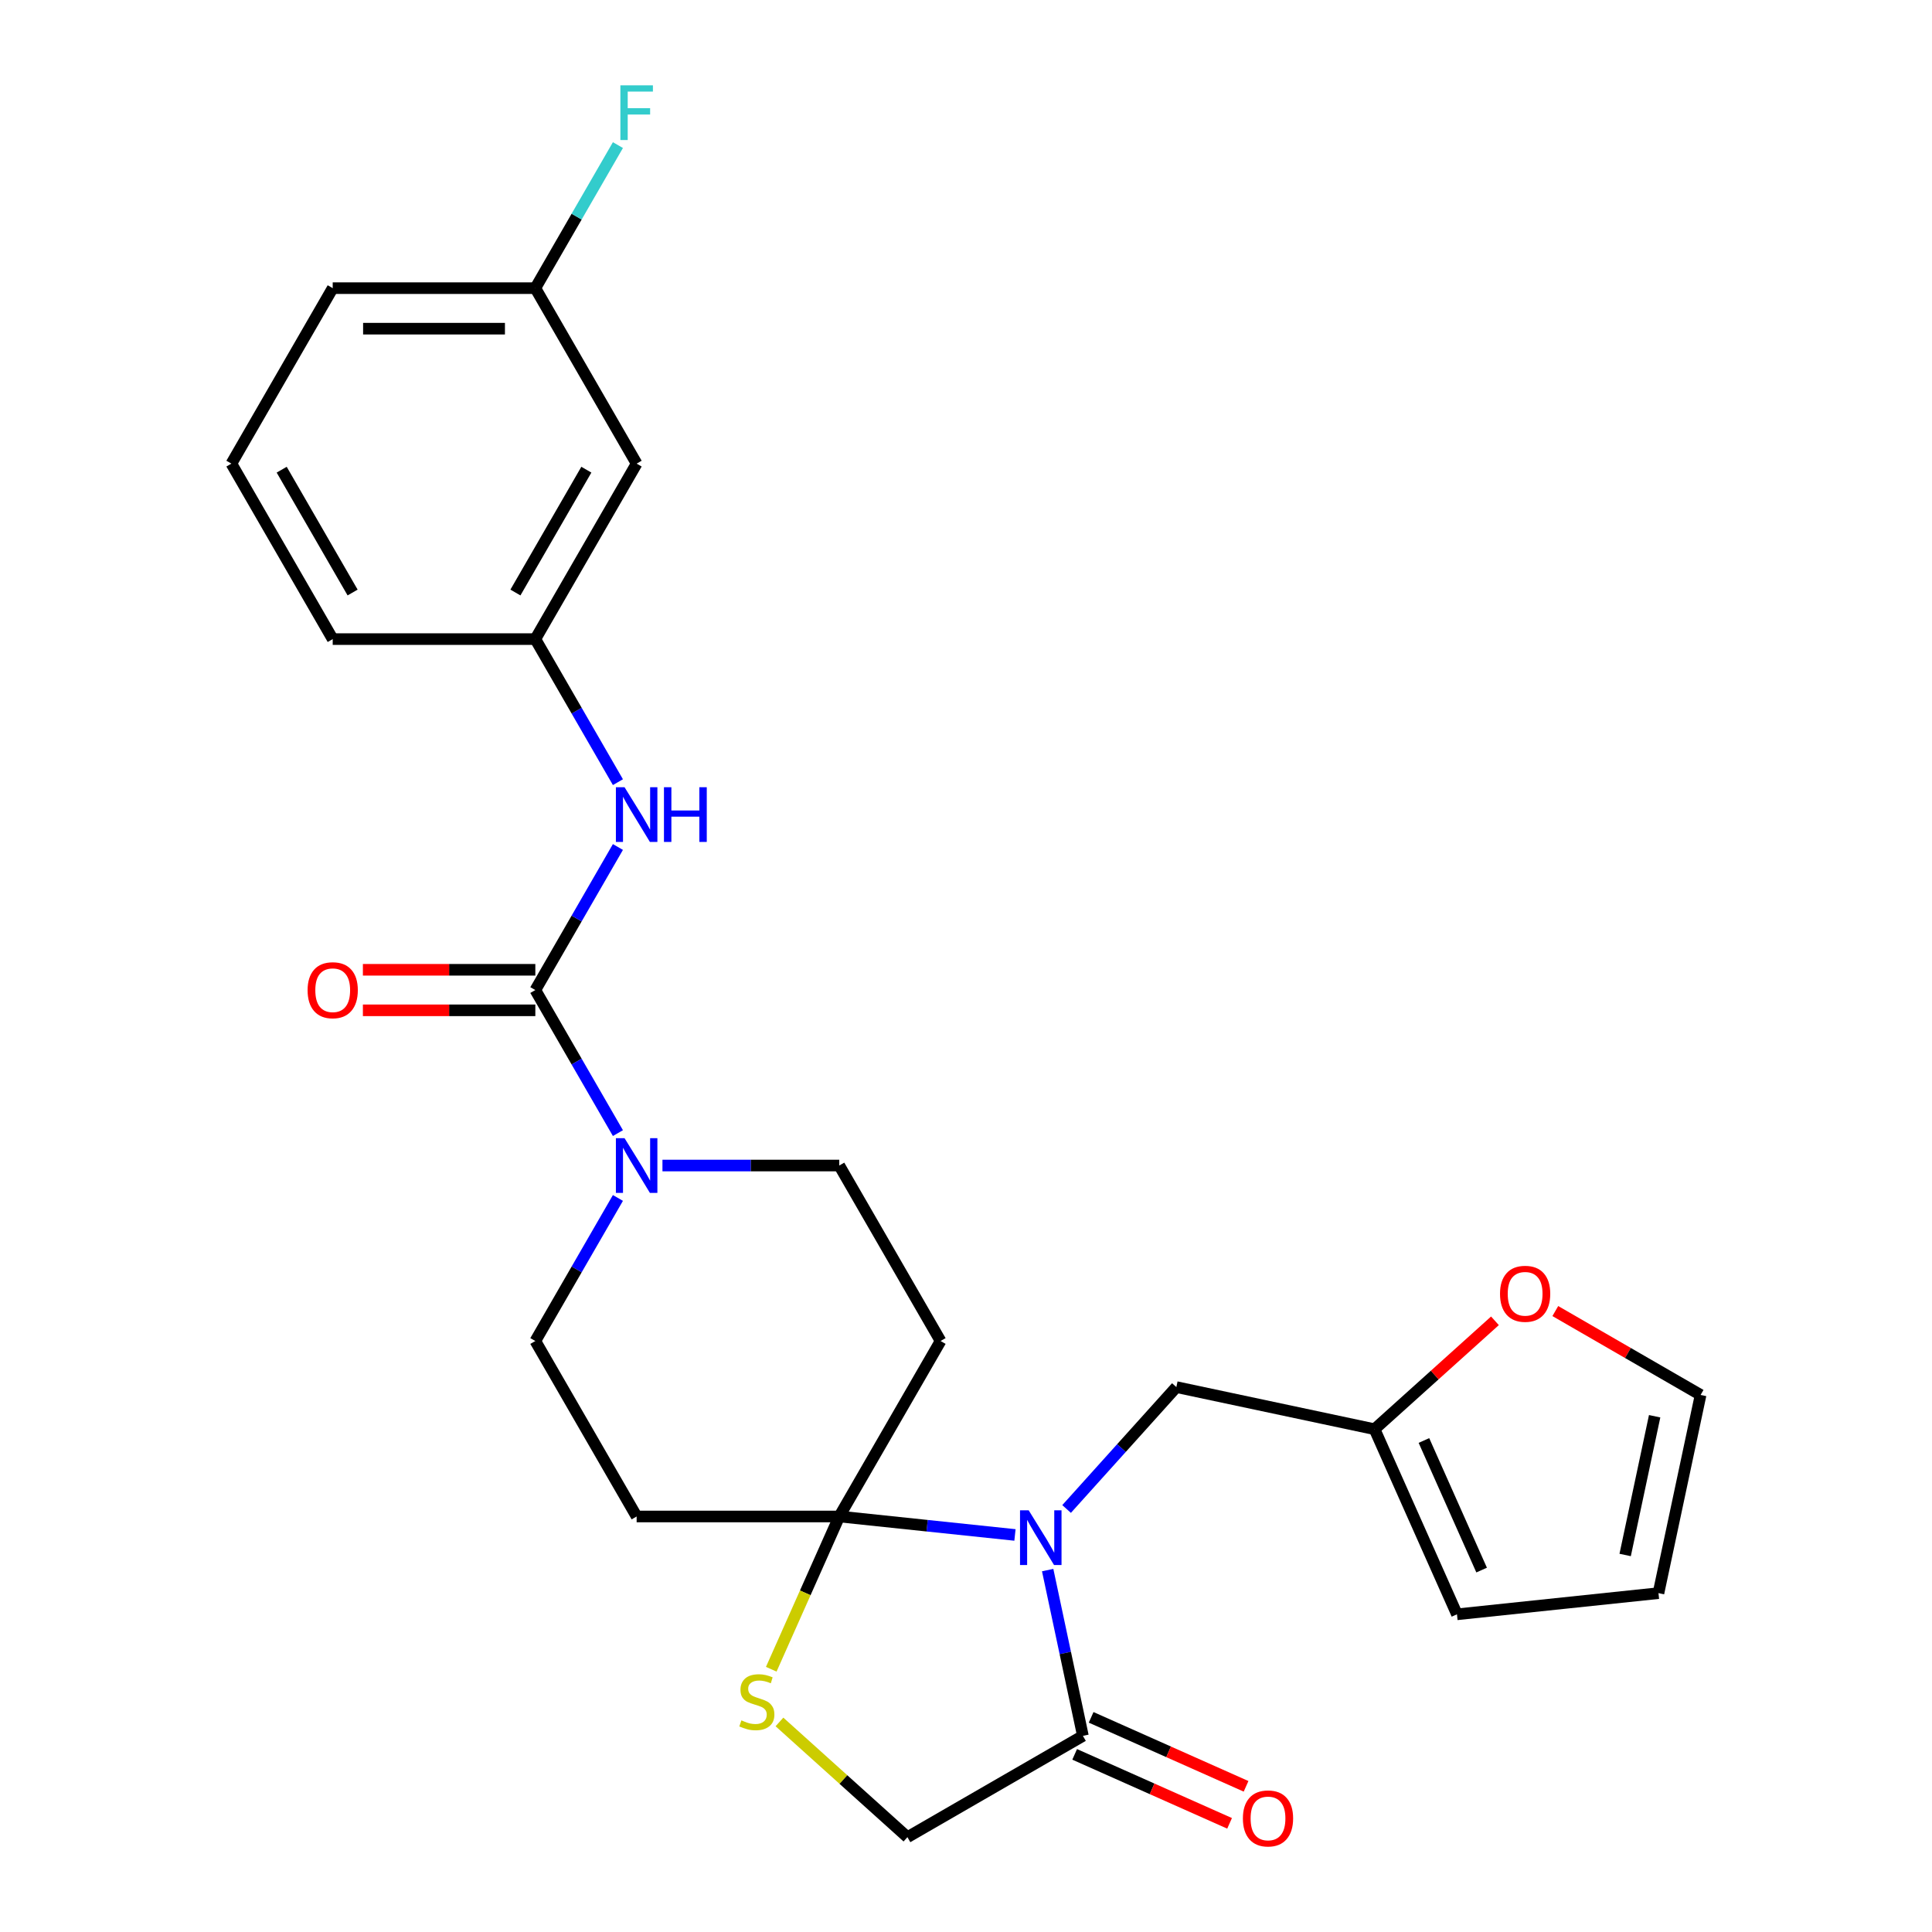 <?xml version='1.0' encoding='iso-8859-1'?>
<svg version='1.1' baseProfile='full'
              xmlns='http://www.w3.org/2000/svg'
                      xmlns:rdkit='http://www.rdkit.org/xml'
                      xmlns:xlink='http://www.w3.org/1999/xlink'
                  xml:space='preserve'
width='1000px' height='1000px' viewBox='0 0 1000 1000'>
<!-- END OF HEADER -->
<rect style='opacity:1.0;fill:#FFFFFF;stroke:none' width='1000' height='1000' x='0' y='0'> </rect>
<path class='bond-0' d='M 525.342,794.487 L 479.871,789.708' style='fill:none;fill-rule:evenodd;stroke:#0000FF;stroke-width:6px;stroke-linecap:butt;stroke-linejoin:miter;stroke-opacity:1' />
<path class='bond-0' d='M 479.871,789.708 L 434.401,784.929' style='fill:none;fill-rule:evenodd;stroke:#000000;stroke-width:6px;stroke-linecap:butt;stroke-linejoin:miter;stroke-opacity:1' />
<path class='bond-3' d='M 542.271,812.674 L 551.39,855.575' style='fill:none;fill-rule:evenodd;stroke:#0000FF;stroke-width:6px;stroke-linecap:butt;stroke-linejoin:miter;stroke-opacity:1' />
<path class='bond-3' d='M 551.39,855.575 L 560.509,898.477' style='fill:none;fill-rule:evenodd;stroke:#000000;stroke-width:6px;stroke-linecap:butt;stroke-linejoin:miter;stroke-opacity:1' />
<path class='bond-8' d='M 552.065,781.052 L 580.473,749.502' style='fill:none;fill-rule:evenodd;stroke:#0000FF;stroke-width:6px;stroke-linecap:butt;stroke-linejoin:miter;stroke-opacity:1' />
<path class='bond-8' d='M 580.473,749.502 L 608.88,717.953' style='fill:none;fill-rule:evenodd;stroke:#000000;stroke-width:6px;stroke-linecap:butt;stroke-linejoin:miter;stroke-opacity:1' />
<path class='bond-4' d='M 434.401,784.929 L 416.799,824.463' style='fill:none;fill-rule:evenodd;stroke:#000000;stroke-width:6px;stroke-linecap:butt;stroke-linejoin:miter;stroke-opacity:1' />
<path class='bond-4' d='M 416.799,824.463 L 399.198,863.997' style='fill:none;fill-rule:evenodd;stroke:#CCCC00;stroke-width:6px;stroke-linecap:butt;stroke-linejoin:miter;stroke-opacity:1' />
<path class='bond-5' d='M 434.401,784.929 L 486.84,694.103' style='fill:none;fill-rule:evenodd;stroke:#000000;stroke-width:6px;stroke-linecap:butt;stroke-linejoin:miter;stroke-opacity:1' />
<path class='bond-6' d='M 434.401,784.929 L 329.524,784.929' style='fill:none;fill-rule:evenodd;stroke:#000000;stroke-width:6px;stroke-linecap:butt;stroke-linejoin:miter;stroke-opacity:1' />
<path class='bond-1' d='M 277.086,512.451 L 298.46,549.473' style='fill:none;fill-rule:evenodd;stroke:#000000;stroke-width:6px;stroke-linecap:butt;stroke-linejoin:miter;stroke-opacity:1' />
<path class='bond-1' d='M 298.46,549.473 L 319.835,586.495' style='fill:none;fill-rule:evenodd;stroke:#0000FF;stroke-width:6px;stroke-linecap:butt;stroke-linejoin:miter;stroke-opacity:1' />
<path class='bond-7' d='M 277.086,512.451 L 298.46,475.429' style='fill:none;fill-rule:evenodd;stroke:#000000;stroke-width:6px;stroke-linecap:butt;stroke-linejoin:miter;stroke-opacity:1' />
<path class='bond-7' d='M 298.46,475.429 L 319.835,438.407' style='fill:none;fill-rule:evenodd;stroke:#0000FF;stroke-width:6px;stroke-linecap:butt;stroke-linejoin:miter;stroke-opacity:1' />
<path class='bond-14' d='M 277.086,501.963 L 232.458,501.963' style='fill:none;fill-rule:evenodd;stroke:#000000;stroke-width:6px;stroke-linecap:butt;stroke-linejoin:miter;stroke-opacity:1' />
<path class='bond-14' d='M 232.458,501.963 L 187.831,501.963' style='fill:none;fill-rule:evenodd;stroke:#FF0000;stroke-width:6px;stroke-linecap:butt;stroke-linejoin:miter;stroke-opacity:1' />
<path class='bond-14' d='M 277.086,522.939 L 232.458,522.939' style='fill:none;fill-rule:evenodd;stroke:#000000;stroke-width:6px;stroke-linecap:butt;stroke-linejoin:miter;stroke-opacity:1' />
<path class='bond-14' d='M 232.458,522.939 L 187.831,522.939' style='fill:none;fill-rule:evenodd;stroke:#FF0000;stroke-width:6px;stroke-linecap:butt;stroke-linejoin:miter;stroke-opacity:1' />
<path class='bond-2' d='M 319.835,620.059 L 298.46,657.081' style='fill:none;fill-rule:evenodd;stroke:#0000FF;stroke-width:6px;stroke-linecap:butt;stroke-linejoin:miter;stroke-opacity:1' />
<path class='bond-2' d='M 298.46,657.081 L 277.086,694.103' style='fill:none;fill-rule:evenodd;stroke:#000000;stroke-width:6px;stroke-linecap:butt;stroke-linejoin:miter;stroke-opacity:1' />
<path class='bond-27' d='M 342.886,603.277 L 388.644,603.277' style='fill:none;fill-rule:evenodd;stroke:#0000FF;stroke-width:6px;stroke-linecap:butt;stroke-linejoin:miter;stroke-opacity:1' />
<path class='bond-27' d='M 388.644,603.277 L 434.401,603.277' style='fill:none;fill-rule:evenodd;stroke:#000000;stroke-width:6px;stroke-linecap:butt;stroke-linejoin:miter;stroke-opacity:1' />
<path class='bond-10' d='M 560.509,898.477 L 469.683,950.915' style='fill:none;fill-rule:evenodd;stroke:#000000;stroke-width:6px;stroke-linecap:butt;stroke-linejoin:miter;stroke-opacity:1' />
<path class='bond-16' d='M 556.243,908.058 L 596.337,925.909' style='fill:none;fill-rule:evenodd;stroke:#000000;stroke-width:6px;stroke-linecap:butt;stroke-linejoin:miter;stroke-opacity:1' />
<path class='bond-16' d='M 596.337,925.909 L 636.431,943.76' style='fill:none;fill-rule:evenodd;stroke:#FF0000;stroke-width:6px;stroke-linecap:butt;stroke-linejoin:miter;stroke-opacity:1' />
<path class='bond-16' d='M 564.774,888.896 L 604.868,906.747' style='fill:none;fill-rule:evenodd;stroke:#000000;stroke-width:6px;stroke-linecap:butt;stroke-linejoin:miter;stroke-opacity:1' />
<path class='bond-16' d='M 604.868,906.747 L 644.962,924.598' style='fill:none;fill-rule:evenodd;stroke:#FF0000;stroke-width:6px;stroke-linecap:butt;stroke-linejoin:miter;stroke-opacity:1' />
<path class='bond-26' d='M 403.446,891.275 L 436.564,921.095' style='fill:none;fill-rule:evenodd;stroke:#CCCC00;stroke-width:6px;stroke-linecap:butt;stroke-linejoin:miter;stroke-opacity:1' />
<path class='bond-26' d='M 436.564,921.095 L 469.683,950.915' style='fill:none;fill-rule:evenodd;stroke:#000000;stroke-width:6px;stroke-linecap:butt;stroke-linejoin:miter;stroke-opacity:1' />
<path class='bond-11' d='M 486.84,694.103 L 434.401,603.277' style='fill:none;fill-rule:evenodd;stroke:#000000;stroke-width:6px;stroke-linecap:butt;stroke-linejoin:miter;stroke-opacity:1' />
<path class='bond-12' d='M 329.524,784.929 L 277.086,694.103' style='fill:none;fill-rule:evenodd;stroke:#000000;stroke-width:6px;stroke-linecap:butt;stroke-linejoin:miter;stroke-opacity:1' />
<path class='bond-15' d='M 319.835,404.843 L 298.46,367.821' style='fill:none;fill-rule:evenodd;stroke:#0000FF;stroke-width:6px;stroke-linecap:butt;stroke-linejoin:miter;stroke-opacity:1' />
<path class='bond-15' d='M 298.46,367.821 L 277.086,330.799' style='fill:none;fill-rule:evenodd;stroke:#000000;stroke-width:6px;stroke-linecap:butt;stroke-linejoin:miter;stroke-opacity:1' />
<path class='bond-9' d='M 608.88,717.953 L 711.465,739.758' style='fill:none;fill-rule:evenodd;stroke:#000000;stroke-width:6px;stroke-linecap:butt;stroke-linejoin:miter;stroke-opacity:1' />
<path class='bond-13' d='M 711.465,739.758 L 742.623,711.703' style='fill:none;fill-rule:evenodd;stroke:#000000;stroke-width:6px;stroke-linecap:butt;stroke-linejoin:miter;stroke-opacity:1' />
<path class='bond-13' d='M 742.623,711.703 L 773.782,683.648' style='fill:none;fill-rule:evenodd;stroke:#FF0000;stroke-width:6px;stroke-linecap:butt;stroke-linejoin:miter;stroke-opacity:1' />
<path class='bond-17' d='M 711.465,739.758 L 754.122,835.568' style='fill:none;fill-rule:evenodd;stroke:#000000;stroke-width:6px;stroke-linecap:butt;stroke-linejoin:miter;stroke-opacity:1' />
<path class='bond-17' d='M 737.025,745.598 L 766.885,812.665' style='fill:none;fill-rule:evenodd;stroke:#000000;stroke-width:6px;stroke-linecap:butt;stroke-linejoin:miter;stroke-opacity:1' />
<path class='bond-18' d='M 805.025,678.601 L 842.628,700.311' style='fill:none;fill-rule:evenodd;stroke:#FF0000;stroke-width:6px;stroke-linecap:butt;stroke-linejoin:miter;stroke-opacity:1' />
<path class='bond-18' d='M 842.628,700.311 L 880.23,722.02' style='fill:none;fill-rule:evenodd;stroke:#000000;stroke-width:6px;stroke-linecap:butt;stroke-linejoin:miter;stroke-opacity:1' />
<path class='bond-19' d='M 277.086,330.799 L 329.524,239.973' style='fill:none;fill-rule:evenodd;stroke:#000000;stroke-width:6px;stroke-linecap:butt;stroke-linejoin:miter;stroke-opacity:1' />
<path class='bond-19' d='M 266.786,306.687 L 303.493,243.109' style='fill:none;fill-rule:evenodd;stroke:#000000;stroke-width:6px;stroke-linecap:butt;stroke-linejoin:miter;stroke-opacity:1' />
<path class='bond-24' d='M 277.086,330.799 L 172.209,330.799' style='fill:none;fill-rule:evenodd;stroke:#000000;stroke-width:6px;stroke-linecap:butt;stroke-linejoin:miter;stroke-opacity:1' />
<path class='bond-20' d='M 754.122,835.568 L 858.424,824.605' style='fill:none;fill-rule:evenodd;stroke:#000000;stroke-width:6px;stroke-linecap:butt;stroke-linejoin:miter;stroke-opacity:1' />
<path class='bond-28' d='M 880.23,722.02 L 858.424,824.605' style='fill:none;fill-rule:evenodd;stroke:#000000;stroke-width:6px;stroke-linecap:butt;stroke-linejoin:miter;stroke-opacity:1' />
<path class='bond-28' d='M 856.442,733.047 L 841.178,804.857' style='fill:none;fill-rule:evenodd;stroke:#000000;stroke-width:6px;stroke-linecap:butt;stroke-linejoin:miter;stroke-opacity:1' />
<path class='bond-21' d='M 329.524,239.973 L 277.086,149.147' style='fill:none;fill-rule:evenodd;stroke:#000000;stroke-width:6px;stroke-linecap:butt;stroke-linejoin:miter;stroke-opacity:1' />
<path class='bond-22' d='M 277.086,149.147 L 298.46,112.125' style='fill:none;fill-rule:evenodd;stroke:#000000;stroke-width:6px;stroke-linecap:butt;stroke-linejoin:miter;stroke-opacity:1' />
<path class='bond-22' d='M 298.46,112.125 L 319.835,75.103' style='fill:none;fill-rule:evenodd;stroke:#33CCCC;stroke-width:6px;stroke-linecap:butt;stroke-linejoin:miter;stroke-opacity:1' />
<path class='bond-29' d='M 277.086,149.147 L 172.209,149.147' style='fill:none;fill-rule:evenodd;stroke:#000000;stroke-width:6px;stroke-linecap:butt;stroke-linejoin:miter;stroke-opacity:1' />
<path class='bond-29' d='M 261.354,170.122 L 187.94,170.122' style='fill:none;fill-rule:evenodd;stroke:#000000;stroke-width:6px;stroke-linecap:butt;stroke-linejoin:miter;stroke-opacity:1' />
<path class='bond-23' d='M 119.77,239.973 L 172.209,330.799' style='fill:none;fill-rule:evenodd;stroke:#000000;stroke-width:6px;stroke-linecap:butt;stroke-linejoin:miter;stroke-opacity:1' />
<path class='bond-23' d='M 145.801,243.109 L 182.508,306.687' style='fill:none;fill-rule:evenodd;stroke:#000000;stroke-width:6px;stroke-linecap:butt;stroke-linejoin:miter;stroke-opacity:1' />
<path class='bond-25' d='M 119.77,239.973 L 172.209,149.147' style='fill:none;fill-rule:evenodd;stroke:#000000;stroke-width:6px;stroke-linecap:butt;stroke-linejoin:miter;stroke-opacity:1' />
<path  class='atom-0' d='M 532.443 781.732
L 541.723 796.732
Q 542.643 798.212, 544.123 800.892
Q 545.603 803.572, 545.683 803.732
L 545.683 781.732
L 549.443 781.732
L 549.443 810.052
L 545.563 810.052
L 535.603 793.652
Q 534.443 791.732, 533.203 789.532
Q 532.003 787.332, 531.643 786.652
L 531.643 810.052
L 527.963 810.052
L 527.963 781.732
L 532.443 781.732
' fill='#0000FF'/>
<path  class='atom-3' d='M 323.264 589.117
L 332.544 604.117
Q 333.464 605.597, 334.944 608.277
Q 336.424 610.957, 336.504 611.117
L 336.504 589.117
L 340.264 589.117
L 340.264 617.437
L 336.384 617.437
L 326.424 601.037
Q 325.264 599.117, 324.024 596.917
Q 322.824 594.717, 322.464 594.037
L 322.464 617.437
L 318.784 617.437
L 318.784 589.117
L 323.264 589.117
' fill='#0000FF'/>
<path  class='atom-5' d='M 383.744 890.459
Q 384.064 890.579, 385.384 891.139
Q 386.704 891.699, 388.144 892.059
Q 389.624 892.379, 391.064 892.379
Q 393.744 892.379, 395.304 891.099
Q 396.864 889.779, 396.864 887.499
Q 396.864 885.939, 396.064 884.979
Q 395.304 884.019, 394.104 883.499
Q 392.904 882.979, 390.904 882.379
Q 388.384 881.619, 386.864 880.899
Q 385.384 880.179, 384.304 878.659
Q 383.264 877.139, 383.264 874.579
Q 383.264 871.019, 385.664 868.819
Q 388.104 866.619, 392.904 866.619
Q 396.184 866.619, 399.904 868.179
L 398.984 871.259
Q 395.584 869.859, 393.024 869.859
Q 390.264 869.859, 388.744 871.019
Q 387.224 872.139, 387.264 874.099
Q 387.264 875.619, 388.024 876.539
Q 388.824 877.459, 389.944 877.979
Q 391.104 878.499, 393.024 879.099
Q 395.584 879.899, 397.104 880.699
Q 398.624 881.499, 399.704 883.139
Q 400.824 884.739, 400.824 887.499
Q 400.824 891.419, 398.184 893.539
Q 395.584 895.619, 391.224 895.619
Q 388.704 895.619, 386.784 895.059
Q 384.904 894.539, 382.664 893.619
L 383.744 890.459
' fill='#CCCC00'/>
<path  class='atom-8' d='M 323.264 407.465
L 332.544 422.465
Q 333.464 423.945, 334.944 426.625
Q 336.424 429.305, 336.504 429.465
L 336.504 407.465
L 340.264 407.465
L 340.264 435.785
L 336.384 435.785
L 326.424 419.385
Q 325.264 417.465, 324.024 415.265
Q 322.824 413.065, 322.464 412.385
L 322.464 435.785
L 318.784 435.785
L 318.784 407.465
L 323.264 407.465
' fill='#0000FF'/>
<path  class='atom-8' d='M 343.664 407.465
L 347.504 407.465
L 347.504 419.505
L 361.984 419.505
L 361.984 407.465
L 365.824 407.465
L 365.824 435.785
L 361.984 435.785
L 361.984 422.705
L 347.504 422.705
L 347.504 435.785
L 343.664 435.785
L 343.664 407.465
' fill='#0000FF'/>
<path  class='atom-14' d='M 776.404 669.662
Q 776.404 662.862, 779.764 659.062
Q 783.124 655.262, 789.404 655.262
Q 795.684 655.262, 799.044 659.062
Q 802.404 662.862, 802.404 669.662
Q 802.404 676.542, 799.004 680.462
Q 795.604 684.342, 789.404 684.342
Q 783.164 684.342, 779.764 680.462
Q 776.404 676.582, 776.404 669.662
M 789.404 681.142
Q 793.724 681.142, 796.044 678.262
Q 798.404 675.342, 798.404 669.662
Q 798.404 664.102, 796.044 661.302
Q 793.724 658.462, 789.404 658.462
Q 785.084 658.462, 782.724 661.262
Q 780.404 664.062, 780.404 669.662
Q 780.404 675.382, 782.724 678.262
Q 785.084 681.142, 789.404 681.142
' fill='#FF0000'/>
<path  class='atom-15' d='M 159.209 512.531
Q 159.209 505.731, 162.569 501.931
Q 165.929 498.131, 172.209 498.131
Q 178.489 498.131, 181.849 501.931
Q 185.209 505.731, 185.209 512.531
Q 185.209 519.411, 181.809 523.331
Q 178.409 527.211, 172.209 527.211
Q 165.969 527.211, 162.569 523.331
Q 159.209 519.451, 159.209 512.531
M 172.209 524.011
Q 176.529 524.011, 178.849 521.131
Q 181.209 518.211, 181.209 512.531
Q 181.209 506.971, 178.849 504.171
Q 176.529 501.331, 172.209 501.331
Q 167.889 501.331, 165.529 504.131
Q 163.209 506.931, 163.209 512.531
Q 163.209 518.251, 165.529 521.131
Q 167.889 524.011, 172.209 524.011
' fill='#FF0000'/>
<path  class='atom-17' d='M 643.318 941.214
Q 643.318 934.414, 646.678 930.614
Q 650.038 926.814, 656.318 926.814
Q 662.598 926.814, 665.958 930.614
Q 669.318 934.414, 669.318 941.214
Q 669.318 948.094, 665.918 952.014
Q 662.518 955.894, 656.318 955.894
Q 650.078 955.894, 646.678 952.014
Q 643.318 948.134, 643.318 941.214
M 656.318 952.694
Q 660.638 952.694, 662.958 949.814
Q 665.318 946.894, 665.318 941.214
Q 665.318 935.654, 662.958 932.854
Q 660.638 930.014, 656.318 930.014
Q 651.998 930.014, 649.638 932.814
Q 647.318 935.614, 647.318 941.214
Q 647.318 946.934, 649.638 949.814
Q 651.998 952.694, 656.318 952.694
' fill='#FF0000'/>
<path  class='atom-23' d='M 321.104 44.161
L 337.944 44.161
L 337.944 47.401
L 324.904 47.401
L 324.904 56.001
L 336.504 56.001
L 336.504 59.281
L 324.904 59.281
L 324.904 72.481
L 321.104 72.481
L 321.104 44.161
' fill='#33CCCC'/>
</svg>
